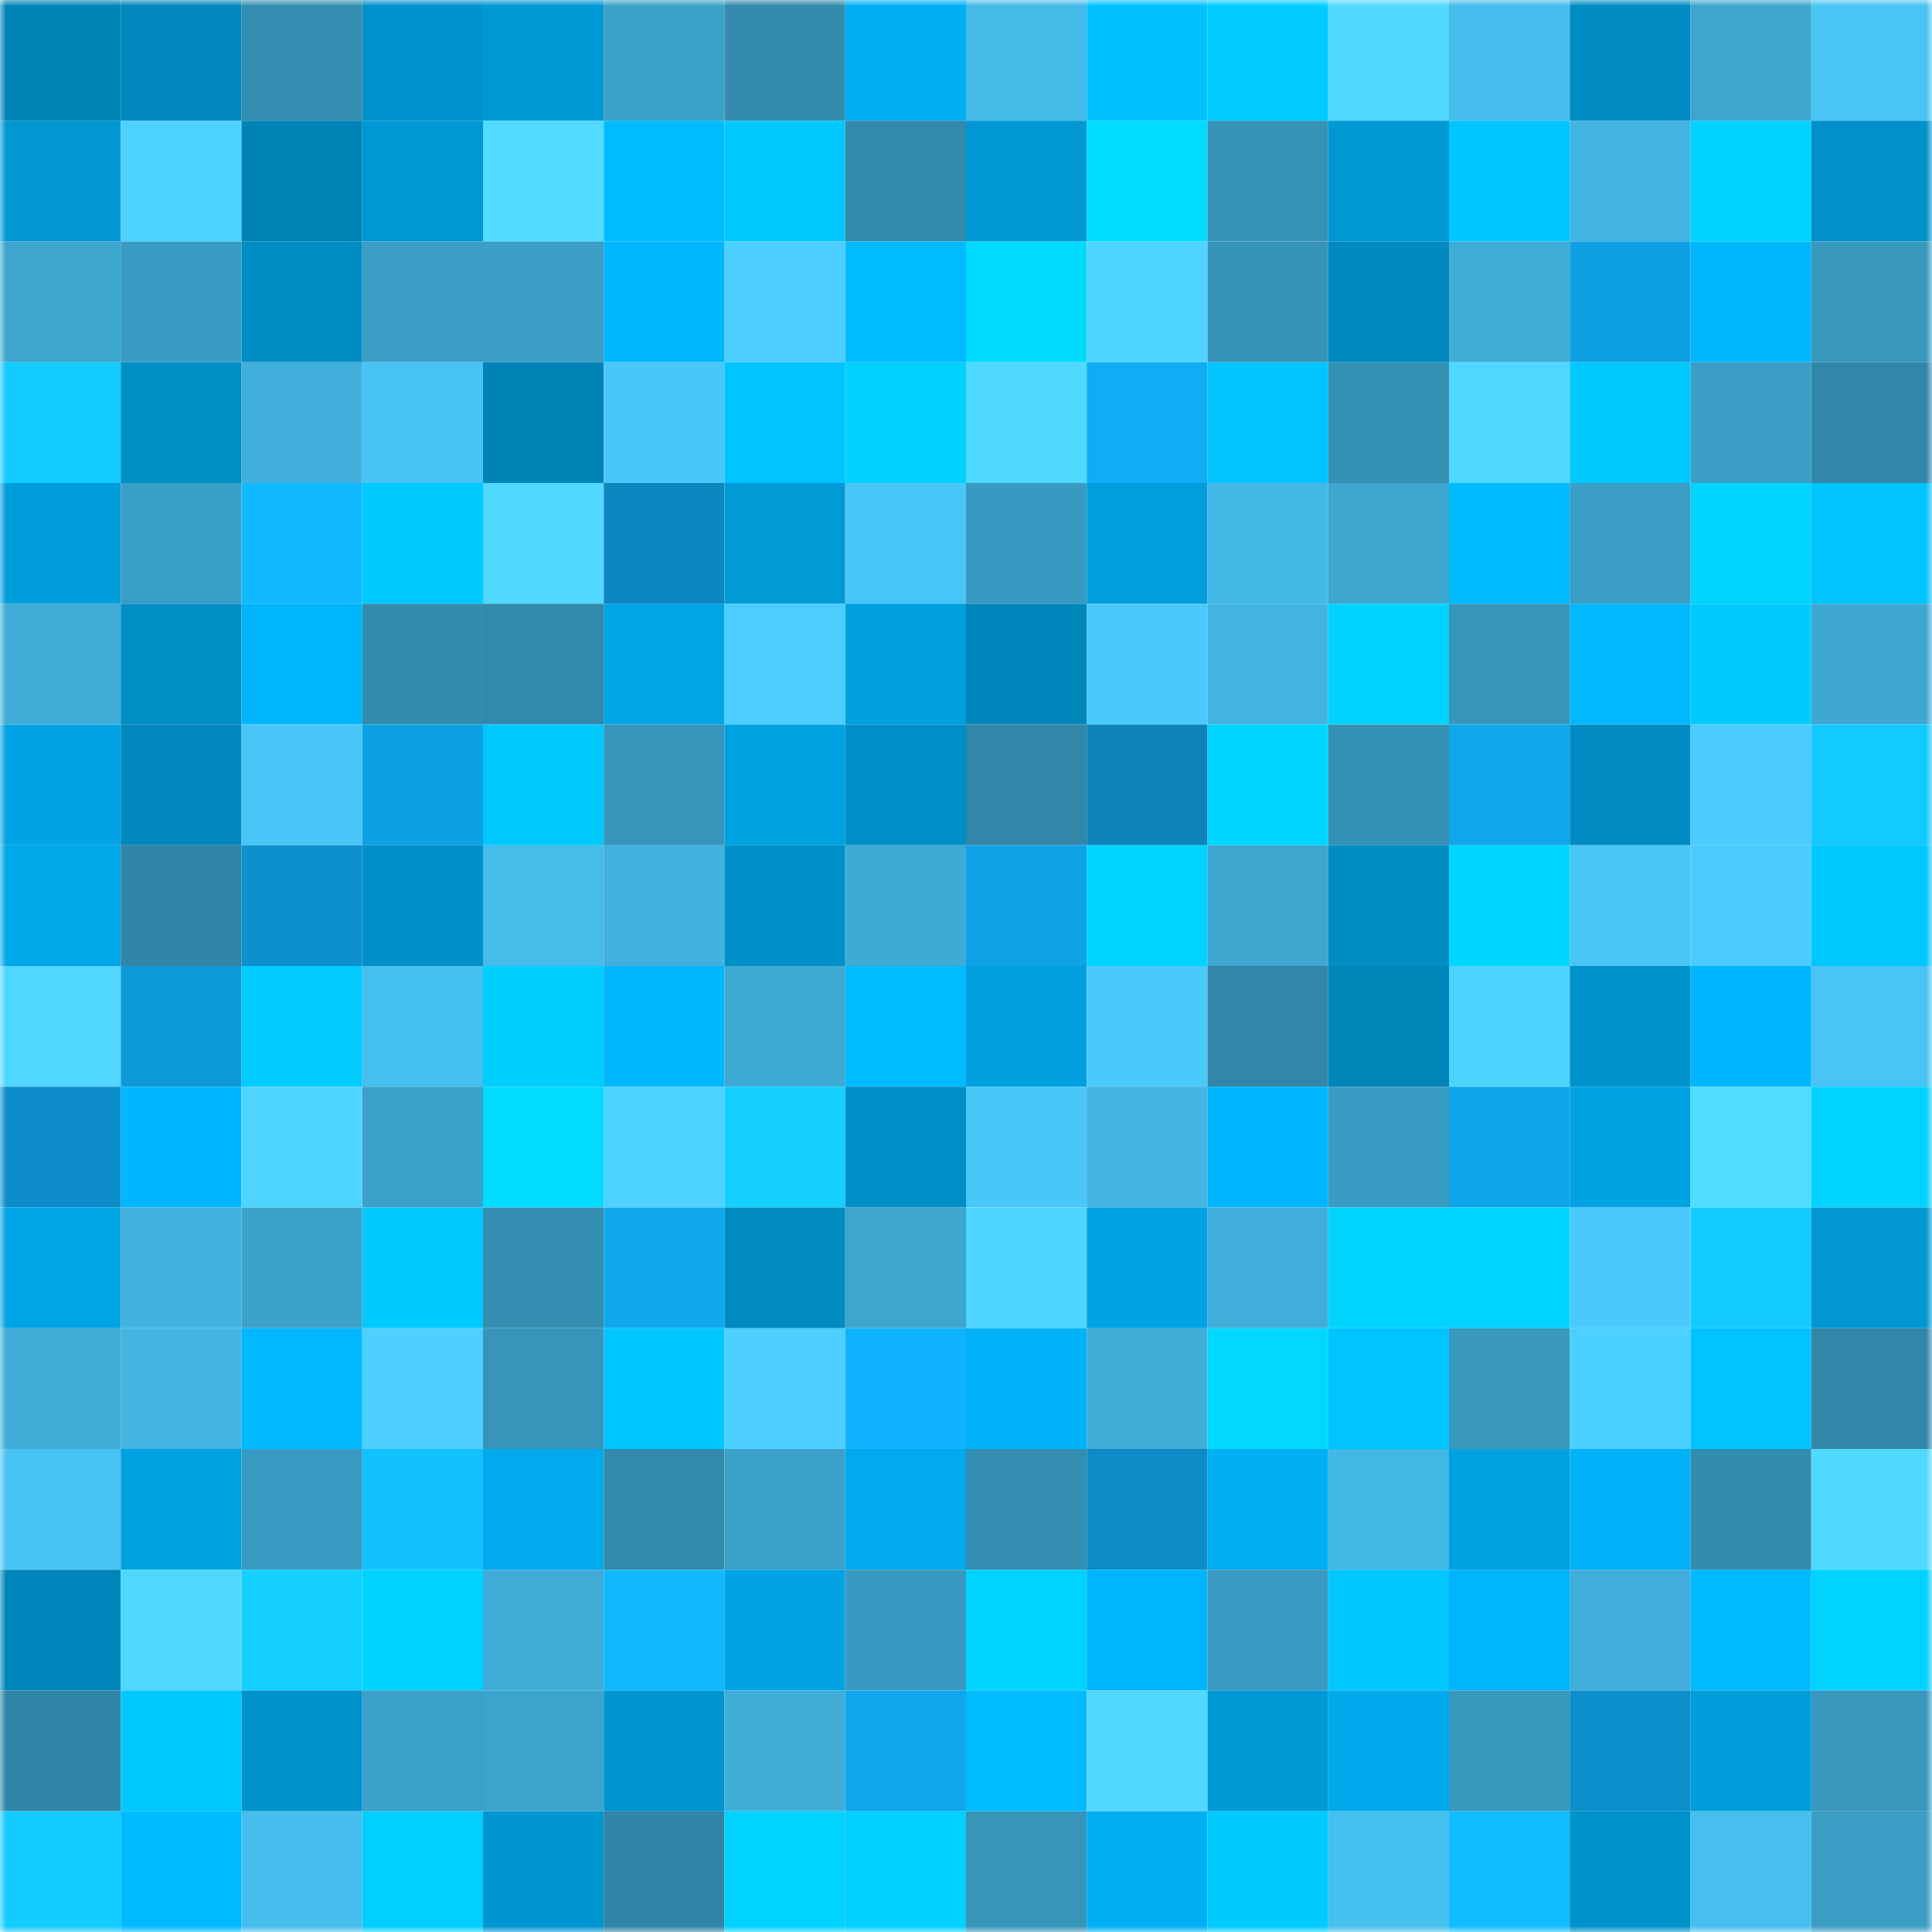 <svg viewBox="0 0 160 160" fill="none" role="img" xmlns="http://www.w3.org/2000/svg" width="240" height="240" name="ens%2Celonmusq.eth"><mask id="102449159" mask-type="alpha" maskUnits="userSpaceOnUse" x="0" y="0" width="160" height="160"><rect width="160" height="160" fill="#FFFFFF"></rect></mask><g mask="url(#102449159)"><rect x="0" y="0" width="10" height="10" fill="#0084b8"></rect><rect x="10" y="0" width="10" height="10" fill="#0088be"></rect><rect x="20" y="0" width="10" height="10" fill="#348eb1"></rect><rect x="30" y="0" width="10" height="10" fill="#0092cc"></rect><rect x="40" y="0" width="10" height="10" fill="#0099d5"></rect><rect x="50" y="0" width="10" height="10" fill="#3ba1c8"></rect><rect x="60" y="0" width="10" height="10" fill="#338bad"></rect><rect x="70" y="0" width="10" height="10" fill="#00aff4"></rect><rect x="80" y="0" width="10" height="10" fill="#44bae8"></rect><rect x="90" y="0" width="10" height="10" fill="#00c2ff"></rect><rect x="100" y="0" width="10" height="10" fill="#00ccff"></rect><rect x="110" y="0" width="10" height="10" fill="#50d9ff"></rect><rect x="120" y="0" width="10" height="10" fill="#45bdec"></rect><rect x="130" y="0" width="10" height="10" fill="#008cc3"></rect><rect x="140" y="0" width="10" height="10" fill="#3da5ce"></rect><rect x="150" y="0" width="10" height="10" fill="#48c4f5"></rect><rect x="0" y="10" width="10" height="10" fill="#0097d2"></rect><rect x="10" y="10" width="10" height="10" fill="#4dd1ff"></rect><rect x="20" y="10" width="10" height="10" fill="#0084b8"></rect><rect x="30" y="10" width="10" height="10" fill="#0098d4"></rect><rect x="40" y="10" width="10" height="10" fill="#50dbff"></rect><rect x="50" y="10" width="10" height="10" fill="#00bbff"></rect><rect x="60" y="10" width="10" height="10" fill="#00c8ff"></rect><rect x="70" y="10" width="10" height="10" fill="#338aac"></rect><rect x="80" y="10" width="10" height="10" fill="#0098d4"></rect><rect x="90" y="10" width="10" height="10" fill="#00dbff"></rect><rect x="100" y="10" width="10" height="10" fill="#3693b7"></rect><rect x="110" y="10" width="10" height="10" fill="#0098d4"></rect><rect x="120" y="10" width="10" height="10" fill="#00c6ff"></rect><rect x="130" y="10" width="10" height="10" fill="#42b4e1"></rect><rect x="140" y="10" width="10" height="10" fill="#00d2ff"></rect><rect x="150" y="10" width="10" height="10" fill="#0091ca"></rect><rect x="0" y="20" width="10" height="10" fill="#3da6cf"></rect><rect x="10" y="20" width="10" height="10" fill="#399cc3"></rect><rect x="20" y="20" width="10" height="10" fill="#008dc4"></rect><rect x="30" y="20" width="10" height="10" fill="#3a9ec6"></rect><rect x="40" y="20" width="10" height="10" fill="#3a9ec5"></rect><rect x="50" y="20" width="10" height="10" fill="#00b6fd"></rect><rect x="60" y="20" width="10" height="10" fill="#4cceff"></rect><rect x="70" y="20" width="10" height="10" fill="#00bbff"></rect><rect x="80" y="20" width="10" height="10" fill="#00daff"></rect><rect x="90" y="20" width="10" height="10" fill="#4ed4ff"></rect><rect x="100" y="20" width="10" height="10" fill="#3694b9"></rect><rect x="110" y="20" width="10" height="10" fill="#008ac0"></rect><rect x="120" y="20" width="10" height="10" fill="#40add8"></rect><rect x="130" y="20" width="10" height="10" fill="#0fa0e3"></rect><rect x="140" y="20" width="10" height="10" fill="#00b6fd"></rect><rect x="150" y="20" width="10" height="10" fill="#3897bd"></rect><rect x="0" y="30" width="10" height="10" fill="#13cbff"></rect><rect x="10" y="30" width="10" height="10" fill="#008ec5"></rect><rect x="20" y="30" width="10" height="10" fill="#40afdb"></rect><rect x="30" y="30" width="10" height="10" fill="#47c3f3"></rect><rect x="40" y="30" width="10" height="10" fill="#0084b8"></rect><rect x="50" y="30" width="10" height="10" fill="#49c7f9"></rect><rect x="60" y="30" width="10" height="10" fill="#00c3ff"></rect><rect x="70" y="30" width="10" height="10" fill="#00d1ff"></rect><rect x="80" y="30" width="10" height="10" fill="#50d9ff"></rect><rect x="90" y="30" width="10" height="10" fill="#10acf4"></rect><rect x="100" y="30" width="10" height="10" fill="#00c5ff"></rect><rect x="110" y="30" width="10" height="10" fill="#3591b4"></rect><rect x="120" y="30" width="10" height="10" fill="#4fd8ff"></rect><rect x="130" y="30" width="10" height="10" fill="#00c9ff"></rect><rect x="140" y="30" width="10" height="10" fill="#3a9ec5"></rect><rect x="150" y="30" width="10" height="10" fill="#3287a8"></rect><rect x="0" y="40" width="10" height="10" fill="#009ddb"></rect><rect x="10" y="40" width="10" height="10" fill="#3a9fc7"></rect><rect x="20" y="40" width="10" height="10" fill="#11baff"></rect><rect x="30" y="40" width="10" height="10" fill="#00caff"></rect><rect x="40" y="40" width="10" height="10" fill="#50d9ff"></rect><rect x="50" y="40" width="10" height="10" fill="#0d87c0"></rect><rect x="60" y="40" width="10" height="10" fill="#009ad6"></rect><rect x="70" y="40" width="10" height="10" fill="#49c7f8"></rect><rect x="80" y="40" width="10" height="10" fill="#399ac1"></rect><rect x="90" y="40" width="10" height="10" fill="#009edc"></rect><rect x="100" y="40" width="10" height="10" fill="#44b9e7"></rect><rect x="110" y="40" width="10" height="10" fill="#3da7d0"></rect><rect x="120" y="40" width="10" height="10" fill="#00baff"></rect><rect x="130" y="40" width="10" height="10" fill="#3a9ec5"></rect><rect x="140" y="40" width="10" height="10" fill="#00d4ff"></rect><rect x="150" y="40" width="10" height="10" fill="#00c3ff"></rect><rect x="0" y="50" width="10" height="10" fill="#3facd7"></rect><rect x="10" y="50" width="10" height="10" fill="#008ec5"></rect><rect x="20" y="50" width="10" height="10" fill="#00b4fa"></rect><rect x="30" y="50" width="10" height="10" fill="#338bae"></rect><rect x="40" y="50" width="10" height="10" fill="#3289ab"></rect><rect x="50" y="50" width="10" height="10" fill="#00a5e6"></rect><rect x="60" y="50" width="10" height="10" fill="#4bcdff"></rect><rect x="70" y="50" width="10" height="10" fill="#009fdd"></rect><rect x="80" y="50" width="10" height="10" fill="#0086bb"></rect><rect x="90" y="50" width="10" height="10" fill="#4ac9fb"></rect><rect x="100" y="50" width="10" height="10" fill="#42b4e1"></rect><rect x="110" y="50" width="10" height="10" fill="#00d2ff"></rect><rect x="120" y="50" width="10" height="10" fill="#3795bb"></rect><rect x="130" y="50" width="10" height="10" fill="#00b8ff"></rect><rect x="140" y="50" width="10" height="10" fill="#00caff"></rect><rect x="150" y="50" width="10" height="10" fill="#3ea8d2"></rect><rect x="0" y="60" width="10" height="10" fill="#00a4e4"></rect><rect x="10" y="60" width="10" height="10" fill="#0088be"></rect><rect x="20" y="60" width="10" height="10" fill="#48c5f6"></rect><rect x="30" y="60" width="10" height="10" fill="#0fa0e4"></rect><rect x="40" y="60" width="10" height="10" fill="#00c8ff"></rect><rect x="50" y="60" width="10" height="10" fill="#3795bb"></rect><rect x="60" y="60" width="10" height="10" fill="#00a1e0"></rect><rect x="70" y="60" width="10" height="10" fill="#008ec6"></rect><rect x="80" y="60" width="10" height="10" fill="#3287a9"></rect><rect x="90" y="60" width="10" height="10" fill="#0c83ba"></rect><rect x="100" y="60" width="10" height="10" fill="#00d6ff"></rect><rect x="110" y="60" width="10" height="10" fill="#3591b4"></rect><rect x="120" y="60" width="10" height="10" fill="#0fa7ed"></rect><rect x="130" y="60" width="10" height="10" fill="#008cc3"></rect><rect x="140" y="60" width="10" height="10" fill="#4bccfe"></rect><rect x="150" y="60" width="10" height="10" fill="#13caff"></rect><rect x="0" y="70" width="10" height="10" fill="#00a7e9"></rect><rect x="10" y="70" width="10" height="10" fill="#3186a7"></rect><rect x="20" y="70" width="10" height="10" fill="#0d90cc"></rect><rect x="30" y="70" width="10" height="10" fill="#0090c8"></rect><rect x="40" y="70" width="10" height="10" fill="#45bcea"></rect><rect x="50" y="70" width="10" height="10" fill="#41b1dd"></rect><rect x="60" y="70" width="10" height="10" fill="#0090c9"></rect><rect x="70" y="70" width="10" height="10" fill="#3fabd5"></rect><rect x="80" y="70" width="10" height="10" fill="#0fa2e7"></rect><rect x="90" y="70" width="10" height="10" fill="#00d3ff"></rect><rect x="100" y="70" width="10" height="10" fill="#3da7d0"></rect><rect x="110" y="70" width="10" height="10" fill="#008dc4"></rect><rect x="120" y="70" width="10" height="10" fill="#00d6ff"></rect><rect x="130" y="70" width="10" height="10" fill="#48c5f5"></rect><rect x="140" y="70" width="10" height="10" fill="#4bccff"></rect><rect x="150" y="70" width="10" height="10" fill="#00c8ff"></rect><rect x="0" y="80" width="10" height="10" fill="#4fd7ff"></rect><rect x="10" y="80" width="10" height="10" fill="#0e99d9"></rect><rect x="20" y="80" width="10" height="10" fill="#00ccff"></rect><rect x="30" y="80" width="10" height="10" fill="#46c0ef"></rect><rect x="40" y="80" width="10" height="10" fill="#00ceff"></rect><rect x="50" y="80" width="10" height="10" fill="#00b6fd"></rect><rect x="60" y="80" width="10" height="10" fill="#3ea9d3"></rect><rect x="70" y="80" width="10" height="10" fill="#00bbff"></rect><rect x="80" y="80" width="10" height="10" fill="#00a0df"></rect><rect x="90" y="80" width="10" height="10" fill="#4ac9fb"></rect><rect x="100" y="80" width="10" height="10" fill="#3287a9"></rect><rect x="110" y="80" width="10" height="10" fill="#0085b9"></rect><rect x="120" y="80" width="10" height="10" fill="#4ed3ff"></rect><rect x="130" y="80" width="10" height="10" fill="#0092cb"></rect><rect x="140" y="80" width="10" height="10" fill="#00b6fe"></rect><rect x="150" y="80" width="10" height="10" fill="#48c4f5"></rect><rect x="0" y="90" width="10" height="10" fill="#0d8dc9"></rect><rect x="10" y="90" width="10" height="10" fill="#00b7ff"></rect><rect x="20" y="90" width="10" height="10" fill="#4ed5ff"></rect><rect x="30" y="90" width="10" height="10" fill="#3ba1c9"></rect><rect x="40" y="90" width="10" height="10" fill="#00dbff"></rect><rect x="50" y="90" width="10" height="10" fill="#4dd2ff"></rect><rect x="60" y="90" width="10" height="10" fill="#13d0ff"></rect><rect x="70" y="90" width="10" height="10" fill="#008ec6"></rect><rect x="80" y="90" width="10" height="10" fill="#49c7f9"></rect><rect x="90" y="90" width="10" height="10" fill="#43b5e2"></rect><rect x="100" y="90" width="10" height="10" fill="#00b7ff"></rect><rect x="110" y="90" width="10" height="10" fill="#399cc2"></rect><rect x="120" y="90" width="10" height="10" fill="#0fa5ea"></rect><rect x="130" y="90" width="10" height="10" fill="#00a2e2"></rect><rect x="140" y="90" width="10" height="10" fill="#51ddff"></rect><rect x="150" y="90" width="10" height="10" fill="#00d3ff"></rect><rect x="0" y="100" width="10" height="10" fill="#00a5e5"></rect><rect x="10" y="100" width="10" height="10" fill="#42b3df"></rect><rect x="20" y="100" width="10" height="10" fill="#3ca2cb"></rect><rect x="30" y="100" width="10" height="10" fill="#00caff"></rect><rect x="40" y="100" width="10" height="10" fill="#348eb2"></rect><rect x="50" y="100" width="10" height="10" fill="#10a8ef"></rect><rect x="60" y="100" width="10" height="10" fill="#008bc1"></rect><rect x="70" y="100" width="10" height="10" fill="#3da5ce"></rect><rect x="80" y="100" width="10" height="10" fill="#4ed4ff"></rect><rect x="90" y="100" width="10" height="10" fill="#00a4e4"></rect><rect x="100" y="100" width="10" height="10" fill="#40aeda"></rect><rect x="110" y="100" width="10" height="10" fill="#00d5ff"></rect><rect x="120" y="100" width="10" height="10" fill="#00d5ff"></rect><rect x="130" y="100" width="10" height="10" fill="#4acafc"></rect><rect x="140" y="100" width="10" height="10" fill="#13caff"></rect><rect x="150" y="100" width="10" height="10" fill="#0097d2"></rect><rect x="0" y="110" width="10" height="10" fill="#40add8"></rect><rect x="10" y="110" width="10" height="10" fill="#43b5e2"></rect><rect x="20" y="110" width="10" height="10" fill="#00b8ff"></rect><rect x="30" y="110" width="10" height="10" fill="#4dd0ff"></rect><rect x="40" y="110" width="10" height="10" fill="#3795ba"></rect><rect x="50" y="110" width="10" height="10" fill="#00c6ff"></rect><rect x="60" y="110" width="10" height="10" fill="#4ccfff"></rect><rect x="70" y="110" width="10" height="10" fill="#10b2fd"></rect><rect x="80" y="110" width="10" height="10" fill="#00b2f7"></rect><rect x="90" y="110" width="10" height="10" fill="#40add8"></rect><rect x="100" y="110" width="10" height="10" fill="#00d8ff"></rect><rect x="110" y="110" width="10" height="10" fill="#00c4ff"></rect><rect x="120" y="110" width="10" height="10" fill="#3898be"></rect><rect x="130" y="110" width="10" height="10" fill="#4cd0ff"></rect><rect x="140" y="110" width="10" height="10" fill="#00c3ff"></rect><rect x="150" y="110" width="10" height="10" fill="#3287a8"></rect><rect x="0" y="120" width="10" height="10" fill="#48c4f4"></rect><rect x="10" y="120" width="10" height="10" fill="#00a1e0"></rect><rect x="20" y="120" width="10" height="10" fill="#399bc1"></rect><rect x="30" y="120" width="10" height="10" fill="#12c1ff"></rect><rect x="40" y="120" width="10" height="10" fill="#00aaed"></rect><rect x="50" y="120" width="10" height="10" fill="#338aad"></rect><rect x="60" y="120" width="10" height="10" fill="#3ba1c9"></rect><rect x="70" y="120" width="10" height="10" fill="#00aaed"></rect><rect x="80" y="120" width="10" height="10" fill="#348eb1"></rect><rect x="90" y="120" width="10" height="10" fill="#0d8bc6"></rect><rect x="100" y="120" width="10" height="10" fill="#00aff4"></rect><rect x="110" y="120" width="10" height="10" fill="#43b7e5"></rect><rect x="120" y="120" width="10" height="10" fill="#00a1e0"></rect><rect x="130" y="120" width="10" height="10" fill="#00b3f9"></rect><rect x="140" y="120" width="10" height="10" fill="#338bae"></rect><rect x="150" y="120" width="10" height="10" fill="#50daff"></rect><rect x="0" y="130" width="10" height="10" fill="#0085ba"></rect><rect x="10" y="130" width="10" height="10" fill="#4fd7ff"></rect><rect x="20" y="130" width="10" height="10" fill="#13d0ff"></rect><rect x="30" y="130" width="10" height="10" fill="#00d2ff"></rect><rect x="40" y="130" width="10" height="10" fill="#3facd7"></rect><rect x="50" y="130" width="10" height="10" fill="#11b8ff"></rect><rect x="60" y="130" width="10" height="10" fill="#00a3e3"></rect><rect x="70" y="130" width="10" height="10" fill="#399ac1"></rect><rect x="80" y="130" width="10" height="10" fill="#00d3ff"></rect><rect x="90" y="130" width="10" height="10" fill="#00b4fb"></rect><rect x="100" y="130" width="10" height="10" fill="#399bc1"></rect><rect x="110" y="130" width="10" height="10" fill="#00c7ff"></rect><rect x="120" y="130" width="10" height="10" fill="#00b4fb"></rect><rect x="130" y="130" width="10" height="10" fill="#40aeda"></rect><rect x="140" y="130" width="10" height="10" fill="#00baff"></rect><rect x="150" y="130" width="10" height="10" fill="#00d3ff"></rect><rect x="0" y="140" width="10" height="10" fill="#3185a7"></rect><rect x="10" y="140" width="10" height="10" fill="#00c8ff"></rect><rect x="20" y="140" width="10" height="10" fill="#0092cb"></rect><rect x="30" y="140" width="10" height="10" fill="#3ba1c9"></rect><rect x="40" y="140" width="10" height="10" fill="#3ca4cc"></rect><rect x="50" y="140" width="10" height="10" fill="#0095cf"></rect><rect x="60" y="140" width="10" height="10" fill="#40add8"></rect><rect x="70" y="140" width="10" height="10" fill="#0fa7ee"></rect><rect x="80" y="140" width="10" height="10" fill="#00bbff"></rect><rect x="90" y="140" width="10" height="10" fill="#4fd7ff"></rect><rect x="100" y="140" width="10" height="10" fill="#0099d5"></rect><rect x="110" y="140" width="10" height="10" fill="#00a9eb"></rect><rect x="120" y="140" width="10" height="10" fill="#3899bf"></rect><rect x="130" y="140" width="10" height="10" fill="#0d8fcc"></rect><rect x="140" y="140" width="10" height="10" fill="#009dda"></rect><rect x="150" y="140" width="10" height="10" fill="#3897bd"></rect><rect x="0" y="150" width="10" height="10" fill="#13cbff"></rect><rect x="10" y="150" width="10" height="10" fill="#00baff"></rect><rect x="20" y="150" width="10" height="10" fill="#46beed"></rect><rect x="30" y="150" width="10" height="10" fill="#00cfff"></rect><rect x="40" y="150" width="10" height="10" fill="#0096d1"></rect><rect x="50" y="150" width="10" height="10" fill="#3185a6"></rect><rect x="60" y="150" width="10" height="10" fill="#00d3ff"></rect><rect x="70" y="150" width="10" height="10" fill="#00d1ff"></rect><rect x="80" y="150" width="10" height="10" fill="#3795ba"></rect><rect x="90" y="150" width="10" height="10" fill="#00aff3"></rect><rect x="100" y="150" width="10" height="10" fill="#00cbff"></rect><rect x="110" y="150" width="10" height="10" fill="#46c0ef"></rect><rect x="120" y="150" width="10" height="10" fill="#11bdff"></rect><rect x="130" y="150" width="10" height="10" fill="#0092cb"></rect><rect x="140" y="150" width="10" height="10" fill="#46bfef"></rect><rect x="150" y="150" width="10" height="10" fill="#3a9dc4"></rect></g></svg>